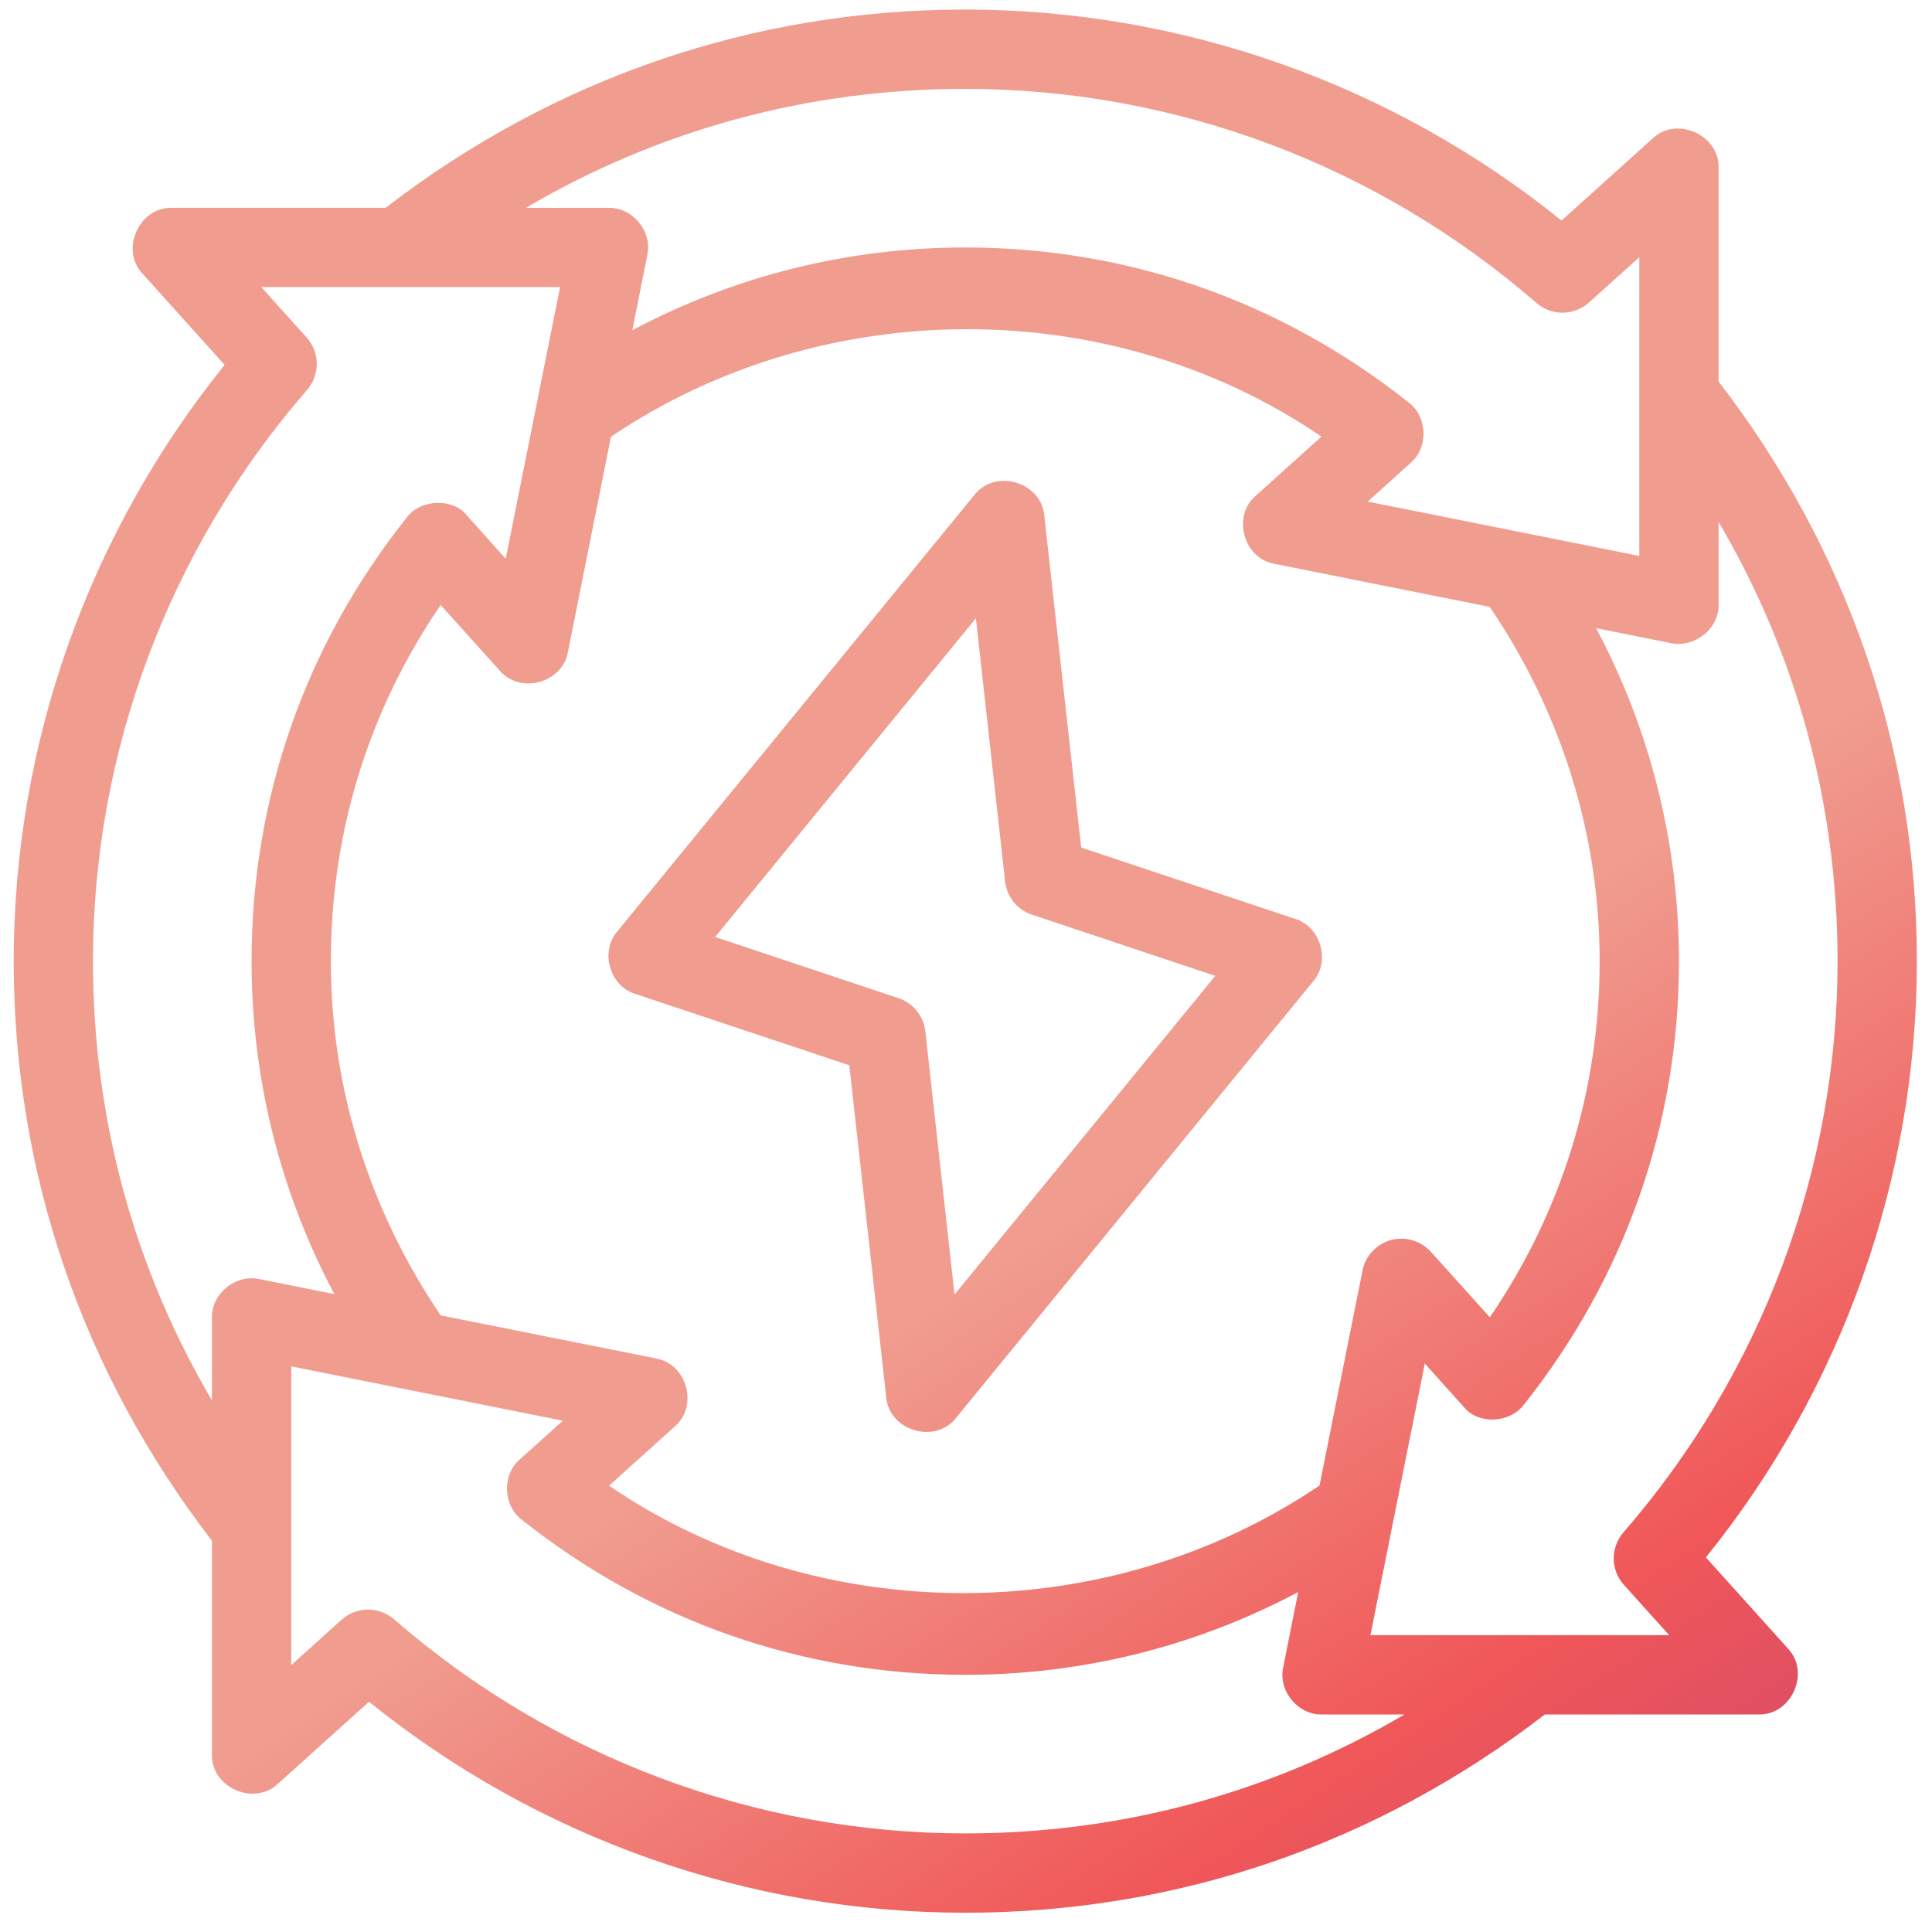 <svg width="67" height="67" viewBox="0 0 67 67" fill="none" xmlns="http://www.w3.org/2000/svg">
<path fill-rule="evenodd" clip-rule="evenodd" d="M59.159 54.009C63.886 48.148 66.475 40.852 66.475 33.331C66.475 25.988 64.088 19.055 59.6 13.232V5.831C59.639 4.679 58.133 4.004 57.303 4.81L54.153 7.647C48.291 2.92 40.994 0.331 33.475 0.331C26.128 0.331 19.197 2.716 13.375 7.206H5.975C4.821 7.168 4.152 8.668 4.951 9.501L7.79 12.654C3.063 18.515 0.475 25.811 0.475 33.331C0.475 40.675 2.861 47.608 7.35 53.431V60.831C7.312 61.985 8.809 62.653 9.646 61.853L12.796 59.016C18.659 63.743 25.955 66.332 33.475 66.332C40.822 66.332 47.752 63.947 53.574 59.456H60.975C62.128 59.495 62.798 57.995 61.998 57.162L59.159 54.009ZM48.236 43.005C47.734 43.143 47.353 43.551 47.251 44.062L45.76 51.517C38.401 56.493 28.39 56.488 21.123 51.522L23.392 49.478C24.233 48.771 23.827 47.289 22.743 47.108L15.284 45.617C12.809 41.964 11.474 37.737 11.474 33.332C11.474 28.871 12.784 24.633 15.282 20.981L17.326 23.251C18.041 24.091 19.515 23.683 19.697 22.602L21.188 15.146C28.55 10.171 38.561 10.177 45.825 15.141L43.556 17.185C42.715 17.892 43.121 19.375 44.205 19.555L51.664 21.046C54.139 24.7 55.474 28.926 55.474 33.332C55.474 37.792 54.163 42.03 51.666 45.682L49.622 43.412C49.273 43.025 48.731 42.868 48.236 43.005ZM53.282 10.506C47.772 5.719 40.736 3.082 33.474 3.082L33.474 3.082C28.041 3.082 22.847 4.497 18.242 7.207H21.099C21.941 7.186 22.632 8.029 22.447 8.851L21.929 11.452C25.476 9.567 29.413 8.582 33.474 8.582C39.108 8.582 44.426 10.441 48.854 13.959C49.51 14.459 49.544 15.521 48.916 16.058L47.431 17.395L56.849 19.279V8.92L55.106 10.49C54.585 10.954 53.809 10.964 53.282 10.506ZM3.224 33.331C3.224 26.068 5.861 19.034 10.647 13.524C11.103 12.999 11.098 12.218 10.633 11.702L9.062 9.956H19.423L17.538 19.376L16.201 17.888C15.743 17.271 14.579 17.288 14.101 17.953C10.582 22.378 8.724 27.697 8.724 33.331C8.724 37.392 9.71 41.329 11.595 44.878L8.993 44.358C8.17 44.18 7.328 44.861 7.349 45.706V48.561C4.639 43.954 3.224 38.763 3.224 33.331ZM13.667 56.157C19.177 60.944 26.213 63.581 33.475 63.581L33.475 63.581C38.908 63.581 44.102 62.166 48.708 59.456H45.85C45.008 59.477 44.317 58.634 44.502 57.812L45.02 55.211C41.473 57.096 37.536 58.081 33.475 58.081C27.841 58.081 22.523 56.222 18.095 52.704C17.439 52.204 17.405 51.142 18.033 50.605L19.518 49.268L10.1 47.384V57.743L11.843 56.173C12.362 55.709 13.141 55.701 13.667 56.157ZM53.127 56.706H47.525L49.411 47.287L50.748 48.775C51.24 49.41 52.357 49.369 52.848 48.71C56.366 44.284 58.225 38.966 58.225 33.331C58.225 29.271 57.239 25.334 55.354 21.785L57.956 22.305C58.772 22.467 59.624 21.807 59.6 20.956V18.102C62.309 22.709 63.725 27.9 63.725 33.331C63.725 40.594 61.087 47.629 56.302 53.139C55.845 53.664 55.851 54.445 56.315 54.961L57.886 56.706L53.127 56.706ZM44.909 31.863L37.494 29.391L36.216 17.89C36.125 16.712 34.502 16.235 33.785 17.172L21.41 32.297C20.797 33.001 21.144 34.202 22.039 34.471L29.453 36.943L30.732 48.444C30.825 49.62 32.44 50.104 33.162 49.162L45.537 34.037C46.151 33.334 45.803 32.132 44.909 31.863ZM33.102 44.892L32.09 35.766C32.03 35.233 31.665 34.783 31.158 34.614L24.801 32.493L33.843 21.442L34.856 30.569C34.915 31.102 35.28 31.552 35.788 31.721L42.144 33.842L33.102 44.892Z" fill="url(#paint0_linear_698_821)"/>
<defs>
<linearGradient id="paint0_linear_698_821" x1="102.454" y1="59.637" x2="74.935" y2="17.34" gradientUnits="userSpaceOnUse">
<stop stop-color="#A93687"/>
<stop offset="0.578" stop-color="#F05758"/>
<stop offset="1" stop-color="#F09D90"/>
</linearGradient>
</defs>
</svg>

